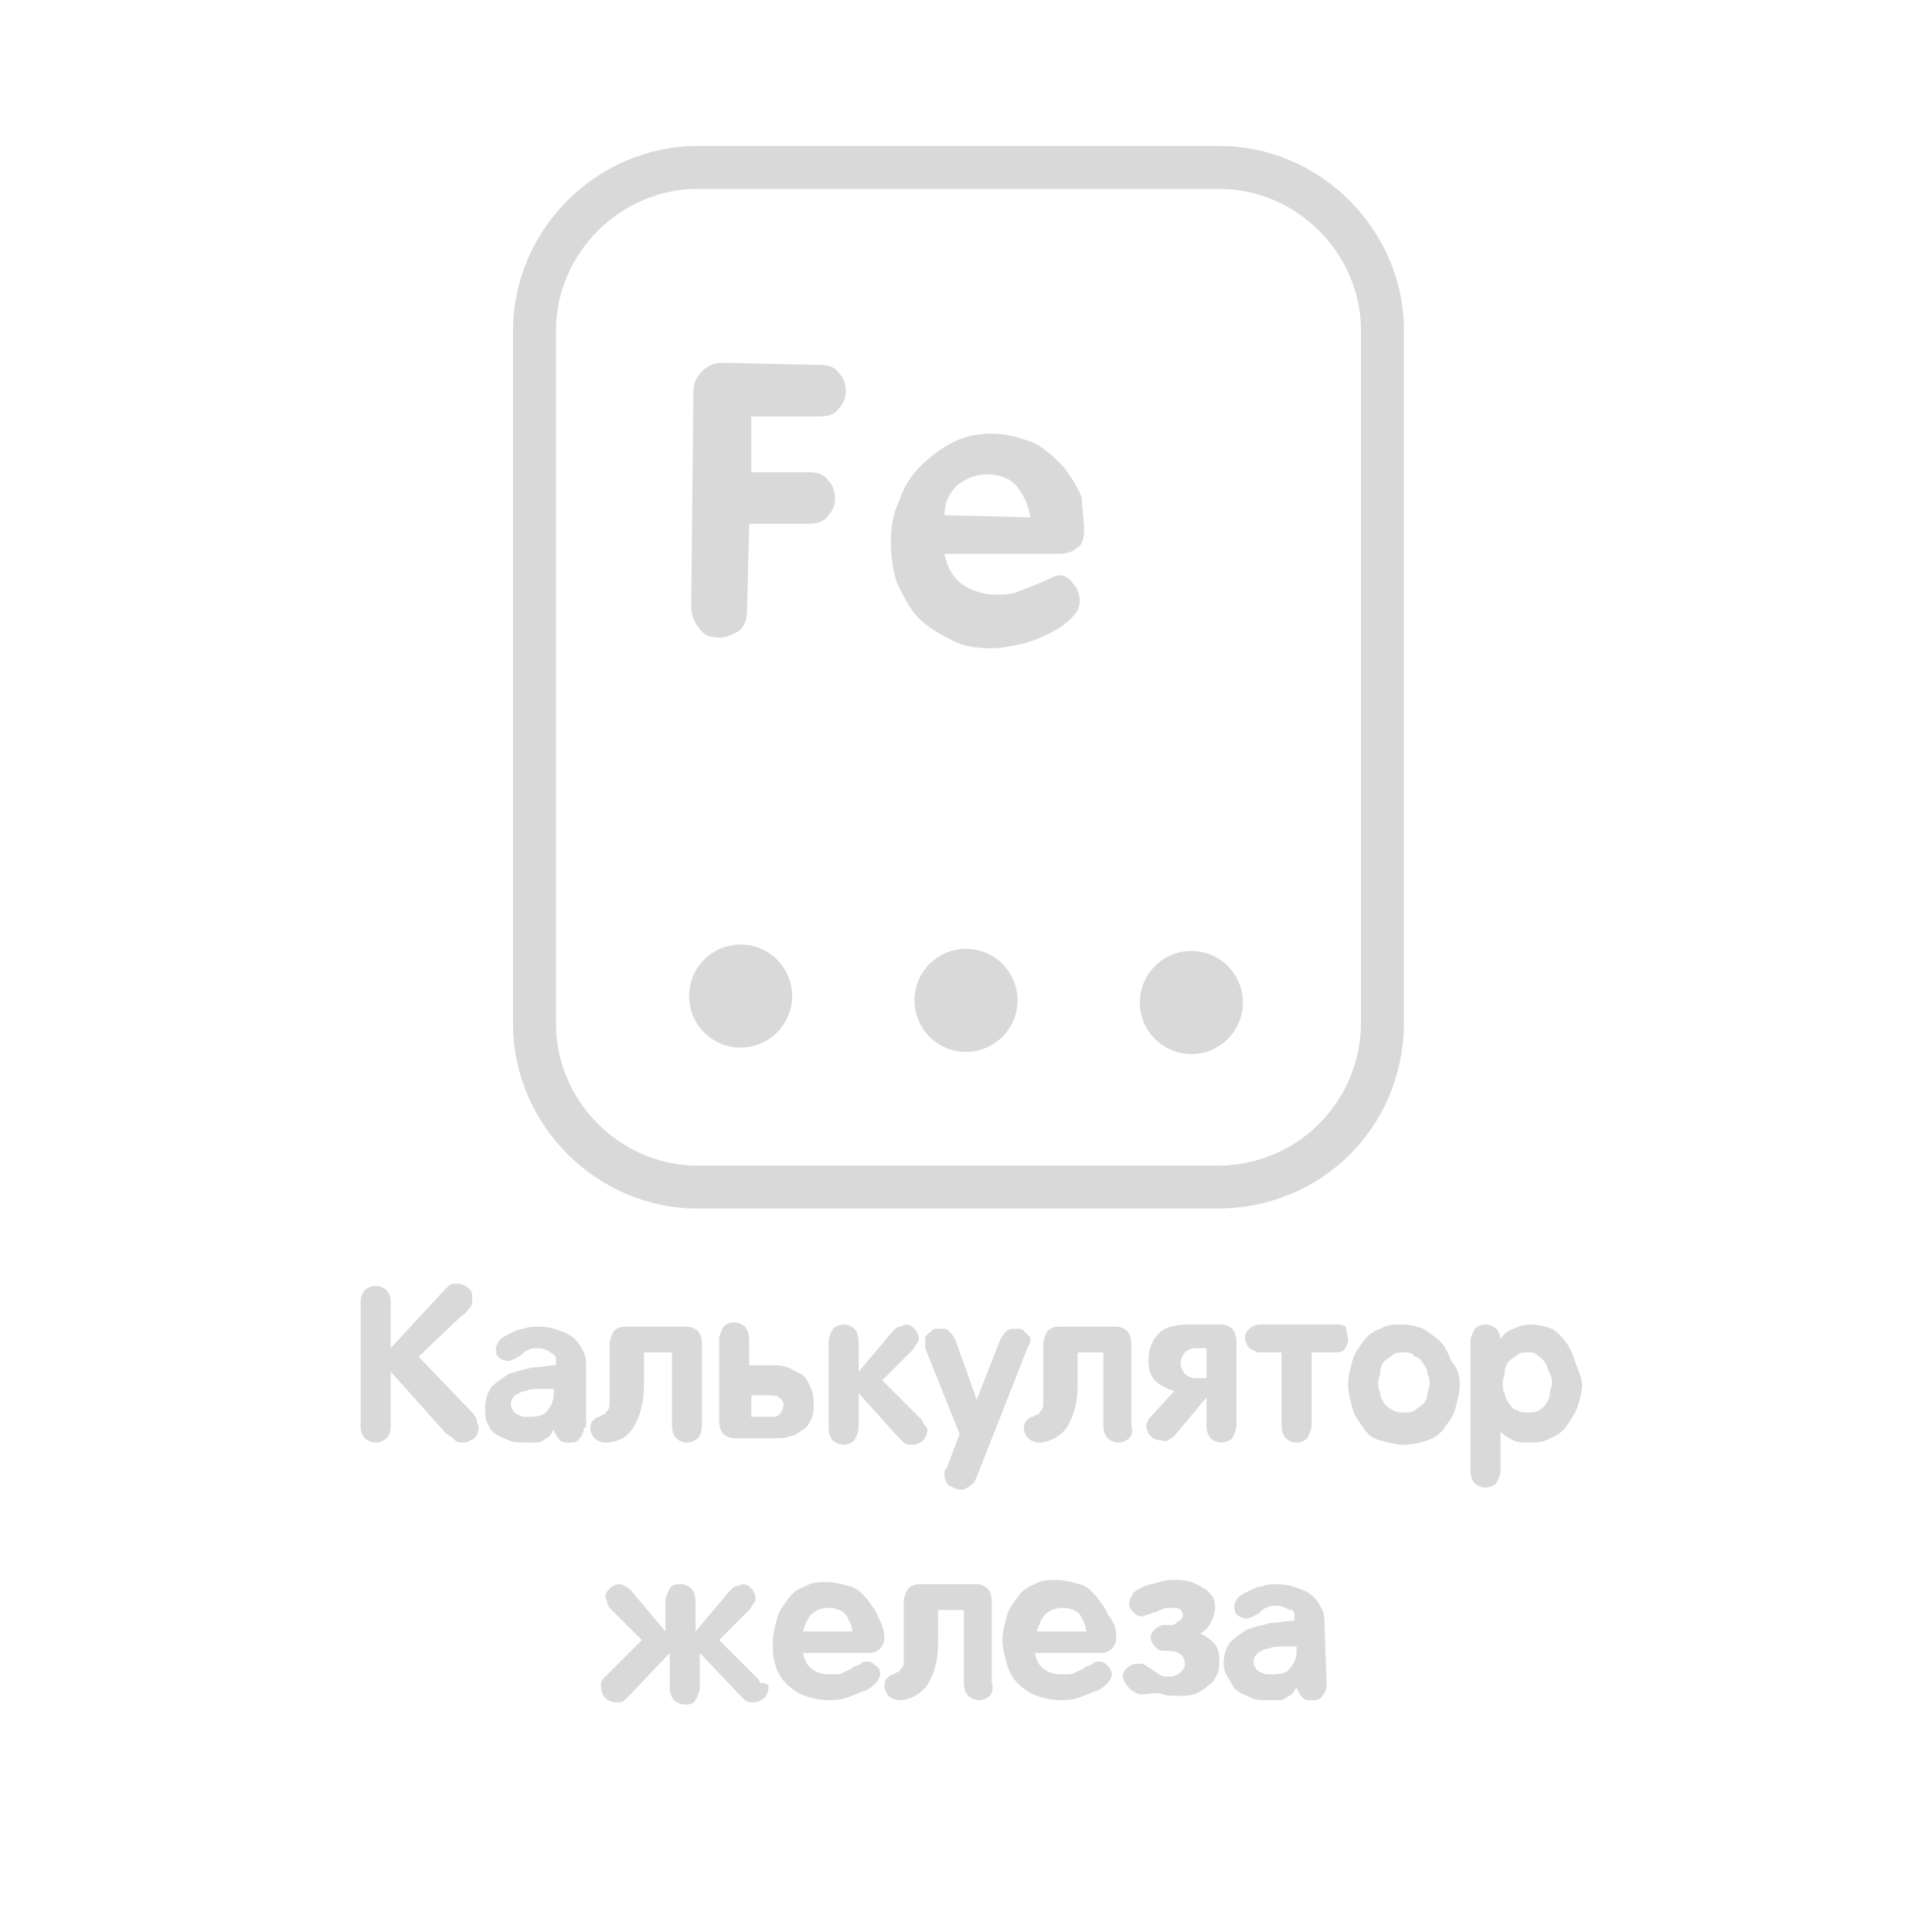 <?xml version="1.0" encoding="utf-8"?>
<!-- Generator: Adobe Illustrator 24.1.0, SVG Export Plug-In . SVG Version: 6.00 Build 0)  -->
<svg version="1.1" id="Layer_1" xmlns="http://www.w3.org/2000/svg" xmlns:xlink="http://www.w3.org/1999/xlink" x="0px" y="0px"
	 viewBox="0 0 90 90" style="enable-background:new 0 0 90 90;" xml:space="preserve">
<style type="text/css">
	.st0{fill:#D9D9D9;}
</style>
<g>
	<g>
		<path class="st0" d="M39.4,18.2c0,0.3-0.1,0.6-0.3,0.8c-0.2,0.3-0.5,0.4-0.9,0.4H35V22h2.7c0.4,0,0.7,0.1,0.9,0.4
			c0.2,0.2,0.3,0.5,0.3,0.8s-0.1,0.6-0.3,0.8c-0.2,0.3-0.5,0.4-1,0.4h-2.7l-0.1,4c0,0.4-0.1,0.8-0.4,1c-0.3,0.2-0.6,0.3-0.9,0.3
			c-0.4,0-0.7-0.1-0.9-0.4c-0.2-0.2-0.4-0.6-0.4-1l0.1-10c0-0.4,0.1-0.7,0.4-1s0.6-0.4,1-0.4l4.5,0.1c0.4,0,0.7,0.1,0.9,0.4
			C39.3,17.6,39.4,17.9,39.4,18.2z"/>
		<path class="st0" d="M50.5,24.7c0,0.4-0.1,0.7-0.3,0.8c-0.2,0.2-0.5,0.3-0.9,0.3H44c0.1,0.6,0.4,1.1,0.8,1.4
			c0.4,0.3,1,0.5,1.6,0.5c0.3,0,0.6,0,0.9-0.1c0.3-0.1,0.5-0.2,0.8-0.3c0.2-0.1,0.5-0.2,0.7-0.3c0.2-0.1,0.4-0.2,0.5-0.2
			c0.3,0,0.5,0.1,0.7,0.4c0.2,0.2,0.3,0.5,0.3,0.8s-0.1,0.5-0.4,0.8c-0.3,0.3-0.6,0.5-1,0.7S48,29.9,47.6,30c-0.5,0.1-1,0.2-1.4,0.2
			c-0.7,0-1.4-0.1-1.9-0.4c-0.6-0.3-1.1-0.6-1.5-1s-0.7-1-1-1.6c-0.2-0.6-0.3-1.2-0.3-2c0-0.6,0.1-1.3,0.4-1.9
			c0.2-0.6,0.5-1.1,1-1.6c0.4-0.4,0.9-0.8,1.5-1.1c0.6-0.3,1.2-0.4,1.8-0.4c0.7,0,1.3,0.2,1.9,0.4c0.6,0.3,1,0.7,1.4,1.1
			c0.4,0.5,0.7,1,0.9,1.5C50.4,23.7,50.5,24.2,50.5,24.7z M48,24.1c-0.1-0.6-0.3-1-0.6-1.4s-0.8-0.6-1.4-0.6c-0.6,0-1,0.2-1.4,0.5
			C44.2,23,44,23.4,44,24L48,24.1z"/>
	</g>
	<circle class="st0" cx="55.5" cy="46.7" r="2.4"/>
	<circle class="st0" cx="45" cy="46.6" r="2.4"/>
	<circle class="st0" cx="34.5" cy="46.4" r="2.4"/>
	<path class="st0" d="M56.7,56.3H32.5c-4.7,0-8.6-3.9-8.6-8.6V15.4c0-4.7,3.9-8.6,8.6-8.6h24.3c4.7,0,8.6,3.9,8.6,8.6v32.4
		C65.3,52.6,61.5,56.3,56.7,56.3z M32.5,8.8c-3.6,0-6.6,3-6.6,6.6v32.3c0,3.6,3,6.6,6.6,6.6h24.2c3.7,0,6.6-2.9,6.7-6.5V15.4
		c0-3.6-3-6.6-6.6-6.6H32.5z"/>
</g>
<g>
	<path class="st0" d="M22.3,66.5c0,0.2-0.1,0.4-0.2,0.5c-0.2,0.1-0.3,0.2-0.5,0.2c-0.1,0-0.3,0-0.4-0.1s-0.2-0.2-0.4-0.3l-2.6-2.9
		v2.6c0,0.2-0.1,0.4-0.2,0.5s-0.3,0.2-0.5,0.2S17.1,67.1,17,67s-0.2-0.3-0.2-0.5v-5.9c0-0.2,0.1-0.4,0.2-0.5s0.3-0.2,0.5-0.2
		s0.4,0.1,0.5,0.2c0.1,0.1,0.2,0.3,0.2,0.5v2.2l2.5-2.7c0.1-0.1,0.1-0.1,0.2-0.2c0.1-0.1,0.2-0.1,0.4-0.1c0.2,0,0.4,0.1,0.5,0.2
		c0.2,0.1,0.2,0.3,0.2,0.5c0,0.1,0,0.3-0.1,0.4c-0.1,0.1-0.2,0.3-0.4,0.4l-2,1.9l2.4,2.5c0.1,0.1,0.2,0.2,0.3,0.4
		C22.2,66.3,22.3,66.4,22.3,66.5z"/>
	<path class="st0" d="M27.2,66.5c0,0.2-0.1,0.4-0.2,0.5c-0.1,0.2-0.3,0.2-0.5,0.2s-0.3,0-0.4-0.1s-0.2-0.2-0.3-0.5
		c-0.1,0.1-0.1,0.2-0.2,0.3s-0.2,0.1-0.3,0.2c-0.1,0.1-0.3,0.1-0.4,0.1s-0.3,0-0.4,0c-0.3,0-0.6,0-0.8-0.1s-0.5-0.2-0.6-0.3
		c-0.2-0.1-0.3-0.3-0.4-0.5s-0.1-0.5-0.1-0.7c0-0.4,0.1-0.7,0.3-1c0.2-0.2,0.5-0.4,0.8-0.6c0.3-0.1,0.7-0.2,1.1-0.3
		c0.4,0,0.7-0.1,1.1-0.1v-0.1c0-0.1,0-0.1,0-0.2c0-0.1-0.1-0.2-0.1-0.2s-0.2-0.1-0.3-0.2c-0.1,0-0.2-0.1-0.4-0.1
		c-0.2,0-0.4,0-0.5,0.1c-0.1,0-0.2,0.1-0.3,0.2s-0.2,0.1-0.3,0.2c-0.1,0-0.2,0.1-0.3,0.1c-0.2,0-0.4-0.1-0.5-0.2s-0.1-0.3-0.1-0.4
		c0-0.1,0.1-0.3,0.2-0.4c0.1-0.1,0.3-0.2,0.5-0.3s0.4-0.2,0.6-0.2c0.2-0.1,0.5-0.1,0.7-0.1c0.4,0,0.8,0.1,1,0.2
		c0.3,0.1,0.5,0.2,0.7,0.4s0.3,0.4,0.4,0.6c0.1,0.2,0.1,0.5,0.1,0.7v2.8H27.2z M25.8,64.7c-0.2,0-0.4,0-0.7,0c-0.2,0-0.4,0-0.6,0.1
		c-0.2,0-0.3,0.1-0.5,0.2c-0.1,0.1-0.2,0.2-0.2,0.4c0,0.1,0,0.2,0.1,0.3c0,0.1,0.1,0.1,0.2,0.2c0.1,0,0.2,0.1,0.3,0.1
		c0.1,0,0.2,0,0.3,0c0.4,0,0.7-0.1,0.8-0.3c0.2-0.2,0.3-0.5,0.3-0.8C25.8,64.9,25.8,64.7,25.8,64.7z"/>
	<path class="st0" d="M32.5,67c-0.1,0.1-0.3,0.2-0.5,0.2s-0.4-0.1-0.5-0.2s-0.2-0.3-0.2-0.6V63H30v1.5c0,0.9-0.2,1.5-0.5,2
		s-0.8,0.7-1.3,0.7c-0.2,0-0.4-0.1-0.5-0.2s-0.2-0.3-0.2-0.4s0-0.3,0.1-0.4s0.2-0.2,0.3-0.2c0.1,0,0.1-0.1,0.2-0.1s0.1-0.1,0.2-0.2
		s0.1-0.2,0.1-0.4s0-0.3,0-0.5v-2.2c0-0.2,0.1-0.4,0.2-0.6c0.1-0.1,0.3-0.2,0.5-0.2H32c0.2,0,0.4,0.1,0.5,0.2
		c0.1,0.1,0.2,0.3,0.2,0.6v3.8C32.7,66.7,32.6,66.9,32.5,67z"/>
	<path class="st0" d="M37.9,65.4c0,0.3,0,0.5-0.1,0.7s-0.2,0.4-0.4,0.5s-0.3,0.3-0.6,0.3C36.6,67,36.3,67,36.1,67h-1.9
		c-0.2,0-0.4-0.1-0.5-0.2s-0.2-0.3-0.2-0.6v-3.8c0-0.2,0.1-0.4,0.2-0.6c0.1-0.1,0.3-0.2,0.5-0.2s0.4,0.1,0.5,0.2
		c0.1,0.1,0.2,0.3,0.2,0.6v1.2h1c0.3,0,0.5,0,0.8,0.1c0.2,0.1,0.4,0.2,0.6,0.3c0.2,0.1,0.3,0.3,0.4,0.5
		C37.9,64.9,37.9,65.1,37.9,65.4z M36.5,65.4c0-0.1-0.1-0.2-0.2-0.3C36.2,65,36,65,35.8,65H35v1h0.9c0.2,0,0.3,0,0.4-0.1
		S36.5,65.6,36.5,65.4z"/>
	<path class="st0" d="M43.2,66.6c0,0.2-0.1,0.4-0.2,0.5s-0.3,0.2-0.5,0.2c-0.1,0-0.3,0-0.4-0.1c-0.1-0.1-0.2-0.2-0.3-0.3l-1.8-2l0,0
		v1.6c0,0.2-0.1,0.4-0.2,0.6c-0.1,0.1-0.3,0.2-0.5,0.2s-0.4-0.1-0.5-0.2s-0.2-0.3-0.2-0.6v-4c0-0.2,0.1-0.4,0.2-0.6
		c0.1-0.1,0.3-0.2,0.5-0.2s0.4,0.1,0.5,0.2c0.1,0.1,0.2,0.3,0.2,0.6v1.4l1.6-1.9c0.1-0.1,0.2-0.2,0.3-0.2s0.2-0.1,0.3-0.1
		c0.2,0,0.3,0.1,0.4,0.2c0.1,0.1,0.2,0.3,0.2,0.4c0,0.1,0,0.2-0.1,0.3s-0.1,0.2-0.2,0.3l-1.4,1.4l1.8,1.8c0.1,0.1,0.1,0.2,0.1,0.2
		C43.1,66.4,43.2,66.5,43.2,66.6z"/>
	<path class="st0" d="M48,62.3c0,0.2,0,0.3-0.1,0.4l-2.4,6.1c-0.1,0.2-0.1,0.3-0.3,0.4c-0.1,0.1-0.3,0.2-0.4,0.2
		c-0.2,0-0.4-0.1-0.6-0.2c-0.1-0.1-0.2-0.3-0.2-0.4s0-0.1,0-0.2s0-0.1,0.1-0.2l0.6-1.6l-1.6-4c0-0.1,0-0.1,0-0.2c0-0.1,0-0.1,0-0.2
		c0-0.1,0-0.2,0.1-0.2c0-0.1,0.1-0.1,0.2-0.2s0.1-0.1,0.2-0.1c0.1,0,0.2,0,0.2,0c0.2,0,0.3,0,0.4,0.1c0.1,0.1,0.2,0.2,0.3,0.4l1,2.8
		l1.1-2.8c0.1-0.2,0.2-0.3,0.3-0.4s0.3-0.1,0.4-0.1c0.1,0,0.1,0,0.2,0c0.1,0,0.2,0.1,0.2,0.1C47.8,62.1,47.8,62.1,48,62.3
		C48,62.1,48,62.2,48,62.3z"/>
	<path class="st0" d="M52.6,67c-0.1,0.1-0.3,0.2-0.5,0.2s-0.4-0.1-0.5-0.2s-0.2-0.3-0.2-0.6V63h-1.2v1.5c0,0.9-0.2,1.5-0.5,2
		c-0.3,0.4-0.8,0.7-1.3,0.7c-0.2,0-0.4-0.1-0.5-0.2s-0.2-0.3-0.2-0.4s0-0.3,0.1-0.4S48,66,48.1,66s0.1-0.1,0.2-0.1
		c0.1,0,0.1-0.1,0.2-0.2s0.1-0.2,0.1-0.4s0-0.3,0-0.5v-2.2c0-0.2,0.1-0.4,0.2-0.6c0.1-0.1,0.3-0.2,0.5-0.2H52c0.2,0,0.4,0.1,0.5,0.2
		s0.2,0.3,0.2,0.6v3.8C52.8,66.7,52.7,66.9,52.6,67z"/>
	<path class="st0" d="M57.6,66.4c0,0.2-0.1,0.4-0.2,0.6c-0.1,0.1-0.3,0.2-0.5,0.2s-0.4-0.1-0.5-0.2s-0.2-0.3-0.2-0.6v-1.3l0,0
		l-1.5,1.8c-0.1,0.1-0.2,0.1-0.3,0.2s-0.2,0-0.3,0c-0.2,0-0.4-0.1-0.5-0.2s-0.2-0.3-0.2-0.5c0-0.1,0.1-0.3,0.2-0.4l1.1-1.2
		c-0.3-0.1-0.6-0.2-0.9-0.5c-0.2-0.2-0.3-0.5-0.3-0.9c0-0.6,0.2-1,0.5-1.3s0.8-0.4,1.4-0.4h1.5c0.2,0,0.4,0.1,0.5,0.2
		c0.1,0.1,0.2,0.3,0.2,0.6V66.4z M56.2,62.8h-0.5c-0.2,0-0.4,0.1-0.5,0.2S55,63.3,55,63.5s0.1,0.4,0.2,0.5s0.3,0.2,0.5,0.2h0.5V62.8
		z"/>
	<path class="st0" d="M62.8,62.4c0,0.2-0.1,0.4-0.2,0.5C62.5,63,62.3,63,62.1,63h-1v3.4c0,0.2-0.1,0.4-0.2,0.6
		c-0.1,0.1-0.3,0.2-0.5,0.2S60,67.1,59.9,67s-0.2-0.3-0.2-0.6V63h-1c-0.2,0-0.3-0.1-0.5-0.2c-0.1-0.1-0.2-0.3-0.2-0.5
		s0.1-0.3,0.2-0.4s0.3-0.2,0.5-0.2h3.5c0.2,0,0.3,0,0.5,0.1C62.7,62,62.8,62.2,62.8,62.4z"/>
	<path class="st0" d="M68,64.5c0,0.4-0.1,0.7-0.2,1.1s-0.3,0.6-0.5,0.9s-0.5,0.5-0.8,0.6s-0.7,0.2-1.1,0.2s-0.7-0.1-1.1-0.2
		s-0.6-0.3-0.8-0.6c-0.2-0.3-0.4-0.5-0.5-0.9s-0.2-0.7-0.2-1.1s0.1-0.7,0.2-1.1s0.3-0.6,0.5-0.9s0.5-0.5,0.8-0.6
		c0.3-0.2,0.7-0.2,1-0.2c0.4,0,0.7,0.1,1,0.2c0.3,0.2,0.6,0.4,0.8,0.6s0.4,0.6,0.5,0.9C67.9,63.7,68,64.1,68,64.5z M66.6,64.5
		c0-0.2,0-0.3-0.1-0.5c0-0.2-0.1-0.3-0.2-0.5c-0.1-0.1-0.2-0.3-0.4-0.3C65.8,63,65.6,63,65.4,63s-0.4,0-0.5,0.1s-0.3,0.2-0.4,0.3
		s-0.2,0.3-0.2,0.5s-0.1,0.3-0.1,0.5s0,0.3,0.1,0.5c0,0.2,0.1,0.3,0.2,0.5c0.1,0.1,0.2,0.2,0.4,0.3s0.3,0.1,0.5,0.1s0.4,0,0.5-0.1
		s0.3-0.2,0.4-0.3s0.2-0.3,0.2-0.5C66.5,64.8,66.6,64.6,66.6,64.5z"/>
	<path class="st0" d="M73.7,64.5c0,0.3-0.1,0.7-0.2,1s-0.3,0.6-0.5,0.9s-0.5,0.5-0.8,0.6c-0.3,0.2-0.6,0.2-1,0.2
		c-0.2,0-0.5,0-0.7-0.1s-0.4-0.2-0.6-0.4v1.8c0,0.2-0.1,0.4-0.2,0.6c-0.1,0.1-0.3,0.2-0.5,0.2s-0.4-0.1-0.5-0.2s-0.2-0.3-0.2-0.6v-6
		c0-0.2,0.1-0.4,0.2-0.6c0.1-0.1,0.3-0.2,0.5-0.2s0.4,0.1,0.5,0.2c0.1,0.1,0.2,0.3,0.2,0.5c0.1-0.2,0.3-0.4,0.6-0.5
		c0.2-0.1,0.5-0.2,0.8-0.2c0.4,0,0.7,0.1,1,0.2c0.3,0.2,0.5,0.4,0.7,0.7s0.3,0.6,0.4,0.9S73.7,64.2,73.7,64.5z M72.3,64.5
		c0-0.2,0-0.3-0.1-0.5s-0.1-0.3-0.2-0.5c-0.1-0.1-0.2-0.3-0.3-0.3C71.5,63,71.4,63,71.2,63c-0.2,0-0.4,0-0.5,0.1s-0.3,0.2-0.4,0.3
		s-0.2,0.3-0.2,0.5S70,64.2,70,64.4s0,0.4,0.1,0.5c0,0.2,0.1,0.3,0.2,0.5c0.1,0.1,0.2,0.3,0.4,0.3c0.1,0.1,0.3,0.1,0.5,0.1
		s0.3,0,0.5-0.1c0.1-0.1,0.3-0.2,0.3-0.3c0.1-0.1,0.2-0.3,0.2-0.5S72.3,64.6,72.3,64.5z"/>
	<path class="st0" d="M35.8,78.6c0,0.2-0.1,0.4-0.2,0.5s-0.3,0.2-0.5,0.2c-0.1,0-0.3,0-0.4-0.1c-0.1-0.1-0.2-0.2-0.3-0.3L32.6,77
		l0,0v1.6c0,0.2-0.1,0.4-0.2,0.6s-0.3,0.2-0.5,0.2s-0.4-0.1-0.5-0.2s-0.2-0.3-0.2-0.6V77l0,0l-1.8,1.9c-0.1,0.1-0.2,0.2-0.3,0.3
		c-0.1,0.1-0.2,0.1-0.4,0.1c-0.2,0-0.4-0.1-0.5-0.2S28,78.8,28,78.6c0-0.1,0-0.2,0-0.2c0-0.1,0.1-0.2,0.1-0.2l1.8-1.8L28.5,75
		c-0.1-0.1-0.2-0.2-0.2-0.3s-0.1-0.2-0.1-0.3c0-0.2,0.1-0.3,0.2-0.4s0.3-0.2,0.4-0.2s0.2,0,0.3,0.1c0.1,0,0.2,0.1,0.3,0.2L31,76
		v-1.4c0-0.2,0.1-0.4,0.2-0.6s0.3-0.2,0.5-0.2s0.4,0.1,0.5,0.2s0.2,0.3,0.2,0.6V76l1.6-1.9c0.1-0.1,0.2-0.2,0.3-0.2s0.2-0.1,0.3-0.1
		c0.2,0,0.3,0.1,0.4,0.2c0.1,0.1,0.2,0.3,0.2,0.4s0,0.2-0.1,0.3C35,74.8,35,74.9,34.9,75l-1.4,1.4l1.8,1.8c0.1,0.1,0.1,0.2,0.1,0.2
		C35.8,78.4,35.8,78.5,35.8,78.6z"/>
	<path class="st0" d="M41.2,76.3c0,0.2-0.1,0.4-0.2,0.5S40.7,77,40.5,77h-3.1c0.1,0.4,0.2,0.6,0.5,0.8c0.3,0.2,0.6,0.2,0.9,0.2
		c0.2,0,0.4,0,0.5-0.1c0.2-0.1,0.3-0.1,0.4-0.2c0.1-0.1,0.3-0.1,0.4-0.2c0.1-0.1,0.2-0.1,0.3-0.1c0.2,0,0.3,0.1,0.4,0.2
		C41,77.7,41,77.9,41,78s-0.1,0.3-0.2,0.4c-0.1,0.1-0.3,0.3-0.6,0.4s-0.5,0.2-0.8,0.3c-0.3,0.1-0.6,0.1-0.8,0.1
		c-0.4,0-0.8-0.1-1.1-0.2s-0.6-0.3-0.9-0.6c-0.2-0.2-0.4-0.5-0.5-0.9s-0.1-0.6-0.1-1s0.1-0.7,0.2-1.1s0.3-0.6,0.5-0.9
		s0.5-0.5,0.8-0.6c0.3-0.2,0.7-0.2,1-0.2c0.4,0,0.7,0.1,1.1,0.2s0.6,0.4,0.8,0.6c0.2,0.3,0.4,0.5,0.5,0.8
		C41.1,75.7,41.2,76,41.2,76.3z M39.7,76c0-0.3-0.2-0.6-0.3-0.8c-0.2-0.2-0.5-0.3-0.8-0.3S38,75,37.8,75.2c-0.2,0.2-0.3,0.5-0.4,0.8
		H39.7z"/>
	<path class="st0" d="M46.1,79c-0.1,0.1-0.3,0.2-0.5,0.2s-0.4-0.1-0.5-0.2s-0.2-0.3-0.2-0.6V75h-1.2v1.5c0,0.9-0.2,1.5-0.5,2
		c-0.3,0.4-0.8,0.7-1.3,0.7c-0.2,0-0.4-0.1-0.5-0.2s-0.2-0.3-0.2-0.4s0-0.3,0.1-0.4s0.2-0.2,0.3-0.2s0.1-0.1,0.2-0.1
		c0.1,0,0.1-0.1,0.2-0.2s0.1-0.2,0.1-0.4s0-0.3,0-0.5v-2.2c0-0.2,0.1-0.4,0.2-0.6c0.1-0.1,0.3-0.2,0.5-0.2h2.7
		c0.2,0,0.4,0.1,0.5,0.2s0.2,0.3,0.2,0.6v3.8C46.3,78.7,46.2,78.9,46.1,79z"/>
	<path class="st0" d="M52,76.3c0,0.2-0.1,0.4-0.2,0.5S51.5,77,51.3,77h-3.1c0.1,0.4,0.2,0.6,0.5,0.8C49,78,49.3,78,49.6,78
		c0.2,0,0.4,0,0.5-0.1c0.2-0.1,0.3-0.1,0.4-0.2c0.1-0.1,0.3-0.1,0.4-0.2c0.1-0.1,0.2-0.1,0.3-0.1c0.2,0,0.3,0.1,0.4,0.2
		c0.1,0.1,0.2,0.3,0.2,0.4s-0.1,0.3-0.2,0.4c-0.1,0.1-0.3,0.3-0.6,0.4s-0.5,0.2-0.8,0.3c-0.3,0.1-0.6,0.1-0.8,0.1
		c-0.4,0-0.8-0.1-1.1-0.2s-0.6-0.3-0.9-0.6c-0.2-0.2-0.4-0.5-0.5-0.9s-0.2-0.7-0.2-1.1s0.1-0.7,0.2-1.1s0.3-0.6,0.5-0.9
		s0.5-0.5,0.8-0.6c0.3-0.2,0.7-0.2,1-0.2c0.4,0,0.7,0.1,1.1,0.2s0.6,0.4,0.8,0.6c0.2,0.3,0.4,0.5,0.5,0.8C52,75.7,52,76,52,76.3z
		 M50.6,76c0-0.3-0.2-0.6-0.3-0.8c-0.2-0.2-0.5-0.3-0.8-0.3s-0.6,0.1-0.8,0.3c-0.2,0.2-0.3,0.5-0.4,0.8H50.6z"/>
	<path class="st0" d="M54.2,76.9c-0.2,0-0.3-0.1-0.4-0.2c-0.1-0.1-0.2-0.3-0.2-0.4c0-0.2,0.1-0.3,0.2-0.4c0.1-0.1,0.3-0.2,0.4-0.2
		c0.1,0,0.2,0,0.3,0s0.2,0,0.3-0.1s0.1-0.1,0.2-0.1c0-0.1,0.1-0.1,0.1-0.2s0-0.2-0.1-0.3c-0.1-0.1-0.2-0.1-0.5-0.1
		c-0.2,0-0.3,0-0.4,0.1c-0.1,0-0.2,0.1-0.3,0.1s-0.2,0.1-0.3,0.1s-0.2,0.1-0.3,0.1c-0.2,0-0.3-0.1-0.4-0.2c-0.1-0.1-0.2-0.2-0.2-0.4
		c0-0.2,0.1-0.3,0.2-0.5c0.1-0.1,0.3-0.2,0.5-0.3s0.4-0.1,0.7-0.2s0.5-0.1,0.7-0.1c0.3,0,0.5,0,0.8,0.1s0.4,0.2,0.6,0.3
		c0.2,0.1,0.3,0.3,0.4,0.4c0.1,0.2,0.1,0.3,0.1,0.5s-0.1,0.5-0.2,0.7c-0.1,0.2-0.3,0.4-0.5,0.5c0.3,0.1,0.5,0.3,0.7,0.5
		c0.2,0.3,0.2,0.5,0.2,0.8c0,0.2,0,0.4-0.1,0.6s-0.2,0.4-0.4,0.5c-0.2,0.2-0.4,0.3-0.6,0.4C55.4,79,55.2,79,54.9,79s-0.6,0-0.8-0.1
		s-0.9,0.1-1.1,0s-0.4-0.2-0.5-0.4c-0.1-0.1-0.2-0.3-0.2-0.4c0-0.2,0.1-0.3,0.2-0.4c0.1-0.1,0.3-0.2,0.5-0.2c0.1,0,0.3,0,0.4,0.1
		c0.1,0.1,0.2,0.1,0.3,0.2s0.2,0.1,0.3,0.2s0.3,0.1,0.5,0.1s0.4-0.1,0.5-0.2s0.2-0.2,0.2-0.4c0-0.2-0.1-0.4-0.3-0.5
		C54.7,76.9,54.5,76.9,54.2,76.9z"/>
	<path class="st0" d="M61.8,78.5c0,0.2-0.1,0.4-0.2,0.5c-0.1,0.2-0.3,0.2-0.5,0.2s-0.3,0-0.4-0.1c-0.1-0.1-0.2-0.2-0.3-0.5
		c-0.1,0.1-0.1,0.2-0.2,0.3S60,79,59.9,79.1s-0.3,0.1-0.4,0.1c-0.1,0-0.3,0-0.4,0c-0.3,0-0.6,0-0.8-0.1s-0.5-0.2-0.6-0.3
		c-0.2-0.1-0.3-0.3-0.4-0.5C57.1,78,57,77.8,57,77.5c0-0.4,0.1-0.7,0.3-1c0.2-0.2,0.5-0.4,0.8-0.6c0.3-0.1,0.7-0.2,1.1-0.3
		c0.4,0,0.7-0.1,1.1-0.1v-0.1c0-0.1,0-0.1,0-0.2S60.2,75,60.2,75s-0.2,0-0.3-0.1c-0.1,0-0.2-0.1-0.4-0.1s-0.4,0-0.5,0.1
		c-0.1,0-0.2,0.1-0.3,0.2s-0.2,0.1-0.3,0.2c-0.1,0-0.2,0.1-0.3,0.1c-0.2,0-0.4-0.1-0.5-0.2s-0.1-0.3-0.1-0.4s0.1-0.3,0.2-0.4
		c0.1-0.1,0.3-0.2,0.5-0.3c0.2-0.1,0.4-0.2,0.6-0.2c0.2-0.1,0.5-0.1,0.7-0.1c0.4,0,0.8,0.1,1,0.2c0.3,0.1,0.5,0.2,0.7,0.4
		c0.2,0.2,0.3,0.4,0.4,0.6c0.1,0.2,0.1,0.5,0.1,0.7L61.8,78.5L61.8,78.5z M60.4,76.7c-0.2,0-0.4,0-0.7,0c-0.2,0-0.4,0-0.6,0.1
		c-0.2,0-0.3,0.1-0.5,0.2c-0.1,0.1-0.2,0.2-0.2,0.4c0,0.1,0,0.2,0.1,0.3c0,0.1,0.1,0.1,0.2,0.2c0.1,0,0.2,0.1,0.3,0.1s0.2,0,0.3,0
		c0.4,0,0.7-0.1,0.8-0.3c0.2-0.2,0.3-0.5,0.3-0.8C60.4,76.9,60.4,76.7,60.4,76.7z"/>
</g>
</svg>
